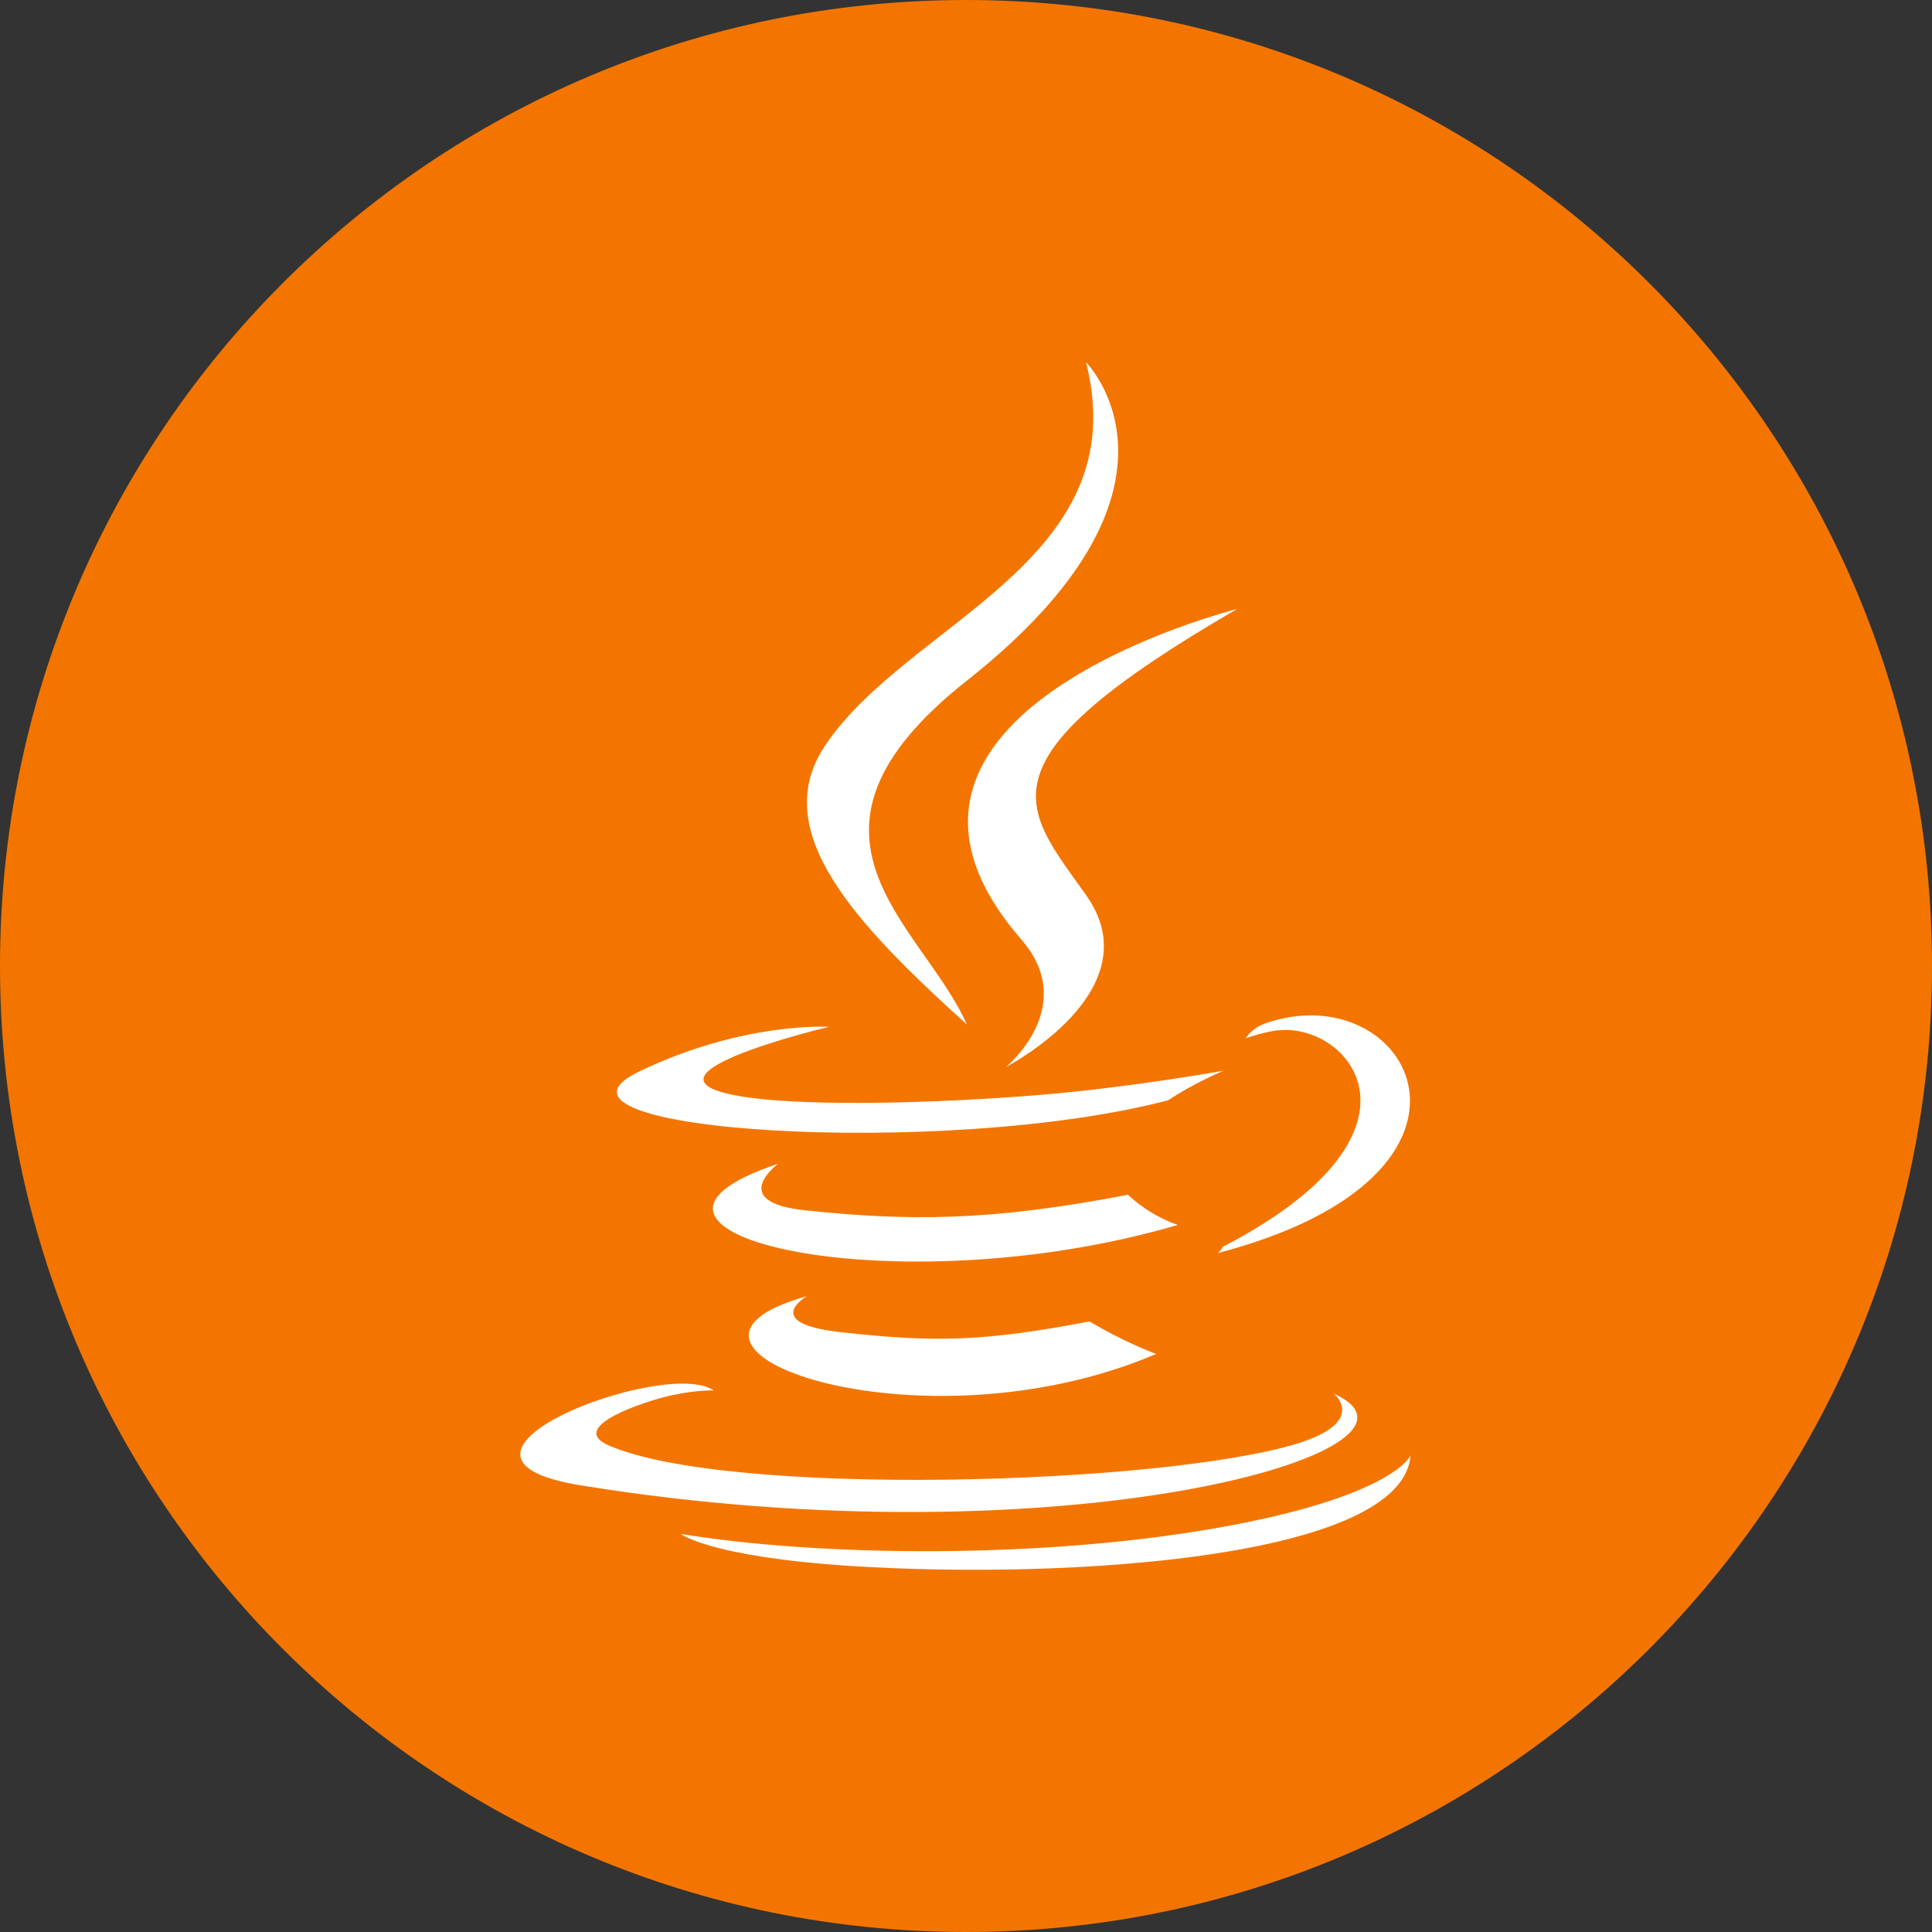 <svg width="32" height="32" viewBox="0 0 32 32" fill="none" xmlns="http://www.w3.org/2000/svg">
<rect x="0" y="0" width="32" height="32" fill="#333333" stroke="none"/>
<path d="M0 16C0 7.163 7.163 0 16 0C24.837 0 32 7.163 32 16C32 24.837 24.837 32 16 32C7.163 32 0 24.837 0 16Z" fill="#F37500"/>
<g clip-path="url(#clip0_8459_22093)">
<path d="M19.351 18.223C19.734 17.961 20.265 17.734 20.265 17.734C20.265 17.734 18.753 18.008 17.249 18.133C15.409 18.285 13.433 18.316 12.441 18.184C10.093 17.871 13.73 17.008 13.73 17.008C13.73 17.008 12.32 16.914 10.581 17.75C8.531 18.742 15.659 19.195 19.351 18.223ZM16.015 16.969C15.273 15.301 12.769 13.836 16.015 11.273C20.064 8.078 17.988 6 17.988 6C18.828 9.301 15.034 10.301 13.664 12.352C12.73 13.754 14.12 15.258 16.015 16.969ZM20.492 10.086C20.495 10.086 13.648 11.797 16.917 15.562C17.882 16.672 16.663 17.672 16.663 17.672C16.663 17.672 19.113 16.406 17.988 14.824C16.937 13.348 16.132 12.613 20.492 10.086ZM20.253 20.652C20.232 20.69 20.206 20.724 20.175 20.754C25.187 19.438 23.343 16.109 20.949 16.953C20.819 17.001 20.707 17.087 20.628 17.199C20.768 17.149 20.912 17.109 21.058 17.082C22.269 16.828 24.007 18.703 20.253 20.652ZM22.096 23.086C22.096 23.086 22.662 23.551 21.474 23.914C19.213 24.598 12.068 24.805 10.084 23.941C9.369 23.633 10.709 23.199 11.131 23.109C11.568 23.016 11.822 23.031 11.822 23.031C11.029 22.473 6.693 24.129 9.619 24.602C17.597 25.898 24.166 24.02 22.096 23.086ZM13.363 21.469C10.289 22.328 15.234 24.102 19.148 22.426C18.766 22.277 18.398 22.097 18.046 21.887C16.3 22.219 15.492 22.242 13.906 22.062C12.597 21.914 13.363 21.469 13.363 21.469ZM20.386 25.266C17.312 25.844 13.519 25.777 11.273 25.406C11.273 25.402 11.734 25.785 14.101 25.938C17.703 26.168 23.234 25.809 23.363 24.105C23.363 24.105 23.113 24.75 20.386 25.266ZM18.683 19.789C16.37 20.234 15.031 20.223 13.339 20.047C12.031 19.91 12.886 19.277 12.886 19.277C9.495 20.402 14.769 21.676 19.507 20.289C19.201 20.181 18.92 20.011 18.683 19.789Z" fill="white"/>
</g>
<defs>
<clipPath id="clip0_8459_22093">
<rect width="15" height="20" fill="white" transform="translate(8.5 6)"/>
</clipPath>
</defs>
</svg>
